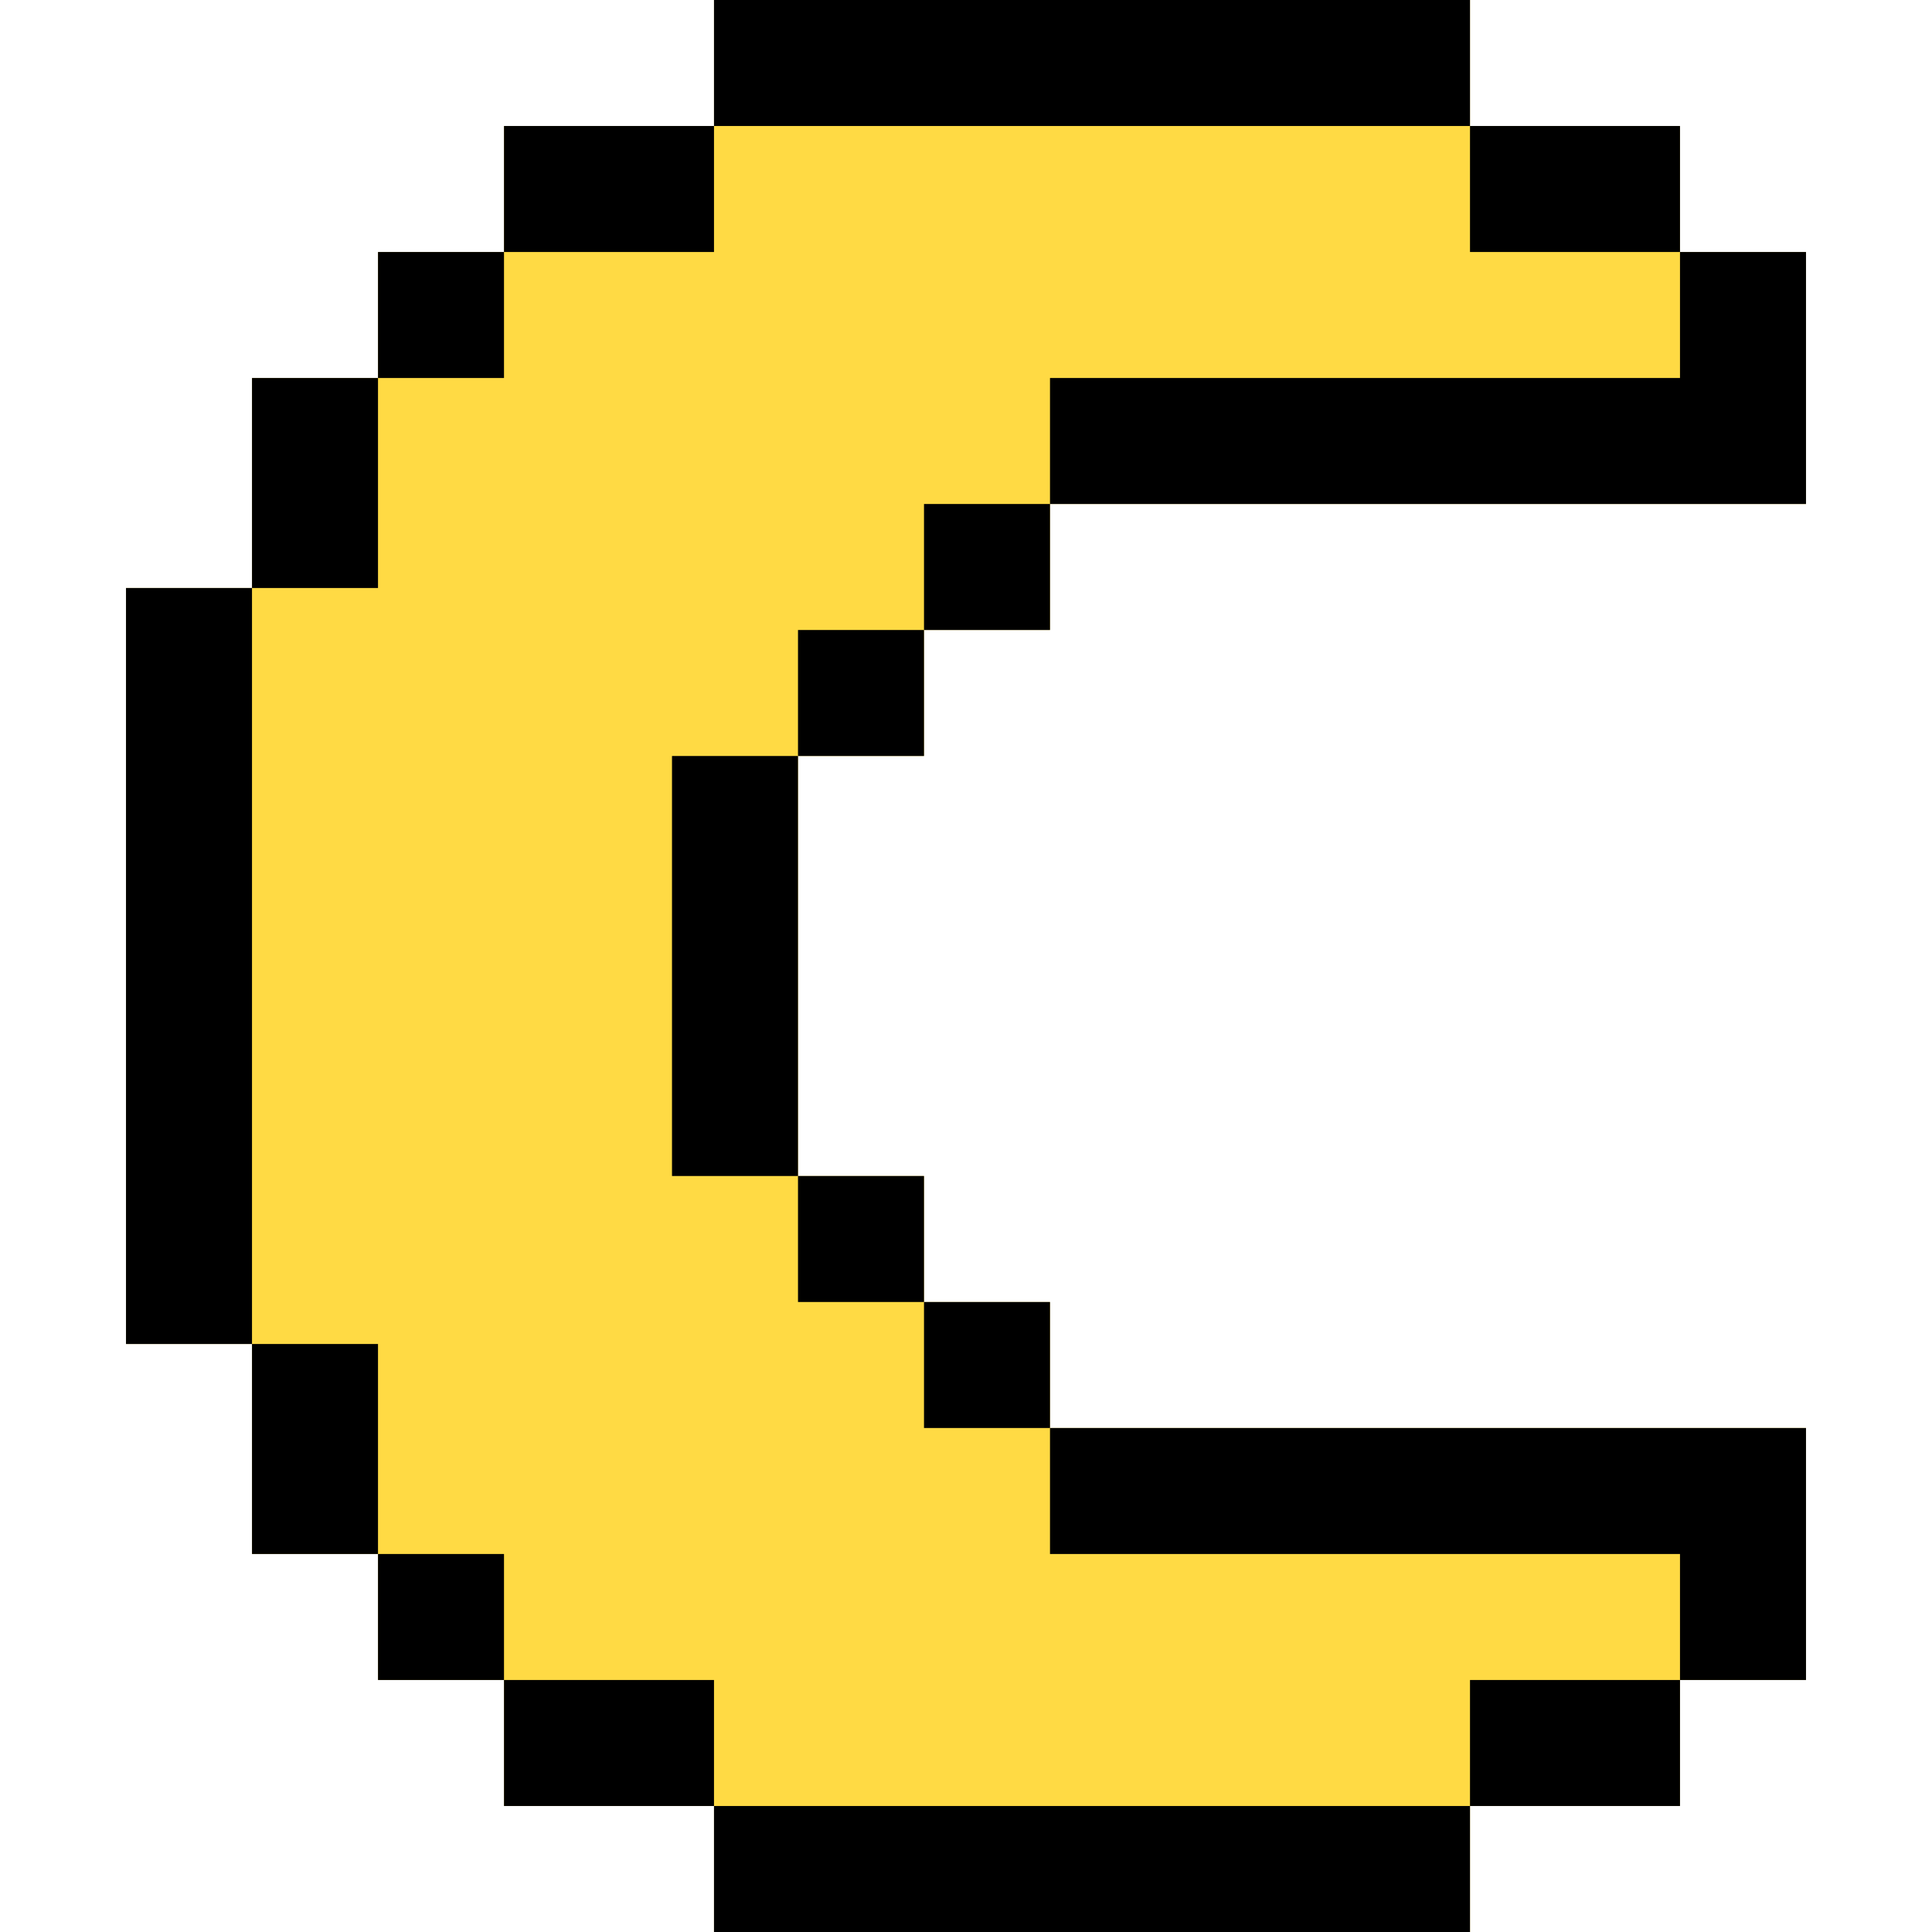 <?xml version="1.0" encoding="iso-8859-1"?>
<!-- Generator: Adobe Illustrator 19.0.0, SVG Export Plug-In . SVG Version: 6.00 Build 0)  -->
<svg version="1.1" id="Layer_1" xmlns="http://www.w3.org/2000/svg" xmlns:xlink="http://www.w3.org/1999/xlink" x="0px" y="0px"
	 viewBox="0 0 512 512" style="enable-background:new 0 0 512 512;" xml:space="preserve">
<polygon style="fill:#FFDA44;" points="445.217,66.783 445.217,33.391 389.565,33.391 389.565,0 189.217,0 189.217,33.391 
	133.565,33.391 133.565,33.391 133.565,33.391 133.565,66.783 100.174,66.783 100.174,100.174 66.783,100.174 66.783,155.826 
	33.398,155.826 33.398,356.174 66.783,356.174 66.783,411.826 100.174,411.826 100.174,445.217 133.565,445.217 133.565,478.609 
	189.217,478.609 189.217,512 389.565,512 389.567,478.609 445.22,478.609 445.22,445.217 478.605,445.217 478.609,378.435 
	278.261,378.435 278.261,345.043 244.87,345.043 244.87,311.652 211.484,311.652 211.484,200.348 244.87,200.348 244.87,200.348 
	244.87,200.348 244.87,166.957 278.261,166.957 278.261,133.565 478.609,133.565 478.609,66.783 "/>
<polygon points="278.261,100.174 278.261,133.565 478.609,133.565 478.609,100.174 478.609,66.783 445.217,66.783 445.217,100.174 
	"/>
<rect x="133.565" y="33.391" width="55.652" height="33.391"/>
<rect x="100.174" y="66.783" width="33.391" height="33.391"/>
<rect x="66.783" y="100.174" width="33.391" height="55.652"/>
<rect x="66.783" y="356.174" width="33.391" height="55.652"/>
<rect x="100.174" y="411.826" width="33.391" height="33.391"/>
<rect x="133.565" y="445.217" width="55.652" height="33.391"/>
<rect x="189.217" width="200.348" height="33.391"/>
<rect x="189.217" y="478.609" width="200.348" height="33.391"/>
<rect x="33.391" y="155.826" width="33.391" height="200.348"/>
<rect x="389.565" y="33.391" width="55.652" height="33.391"/>
<polygon points="478.609,378.435 478.609,378.435 278.261,378.435 278.261,411.826 445.217,411.826 445.217,445.217 
	478.609,445.217 "/>
<polygon points="211.478,311.652 211.478,200.348 178.087,200.348 178.087,311.652 211.478,311.652 211.478,345.043 244.87,345.043 
	244.87,311.652 "/>
<rect x="244.87" y="345.043" width="33.391" height="33.391"/>
<rect x="211.478" y="166.957" width="33.391" height="33.391"/>
<rect x="244.87" y="133.565" width="33.391" height="33.391"/>
<rect x="389.565" y="445.217" width="55.652" height="33.391"/>
<g>
</g>
<g>
</g>
<g>
</g>
<g>
</g>
<g>
</g>
<g>
</g>
<g>
</g>
<g>
</g>
<g>
</g>
<g>
</g>
<g>
</g>
<g>
</g>
<g>
</g>
<g>
</g>
<g>
</g>
</svg>
